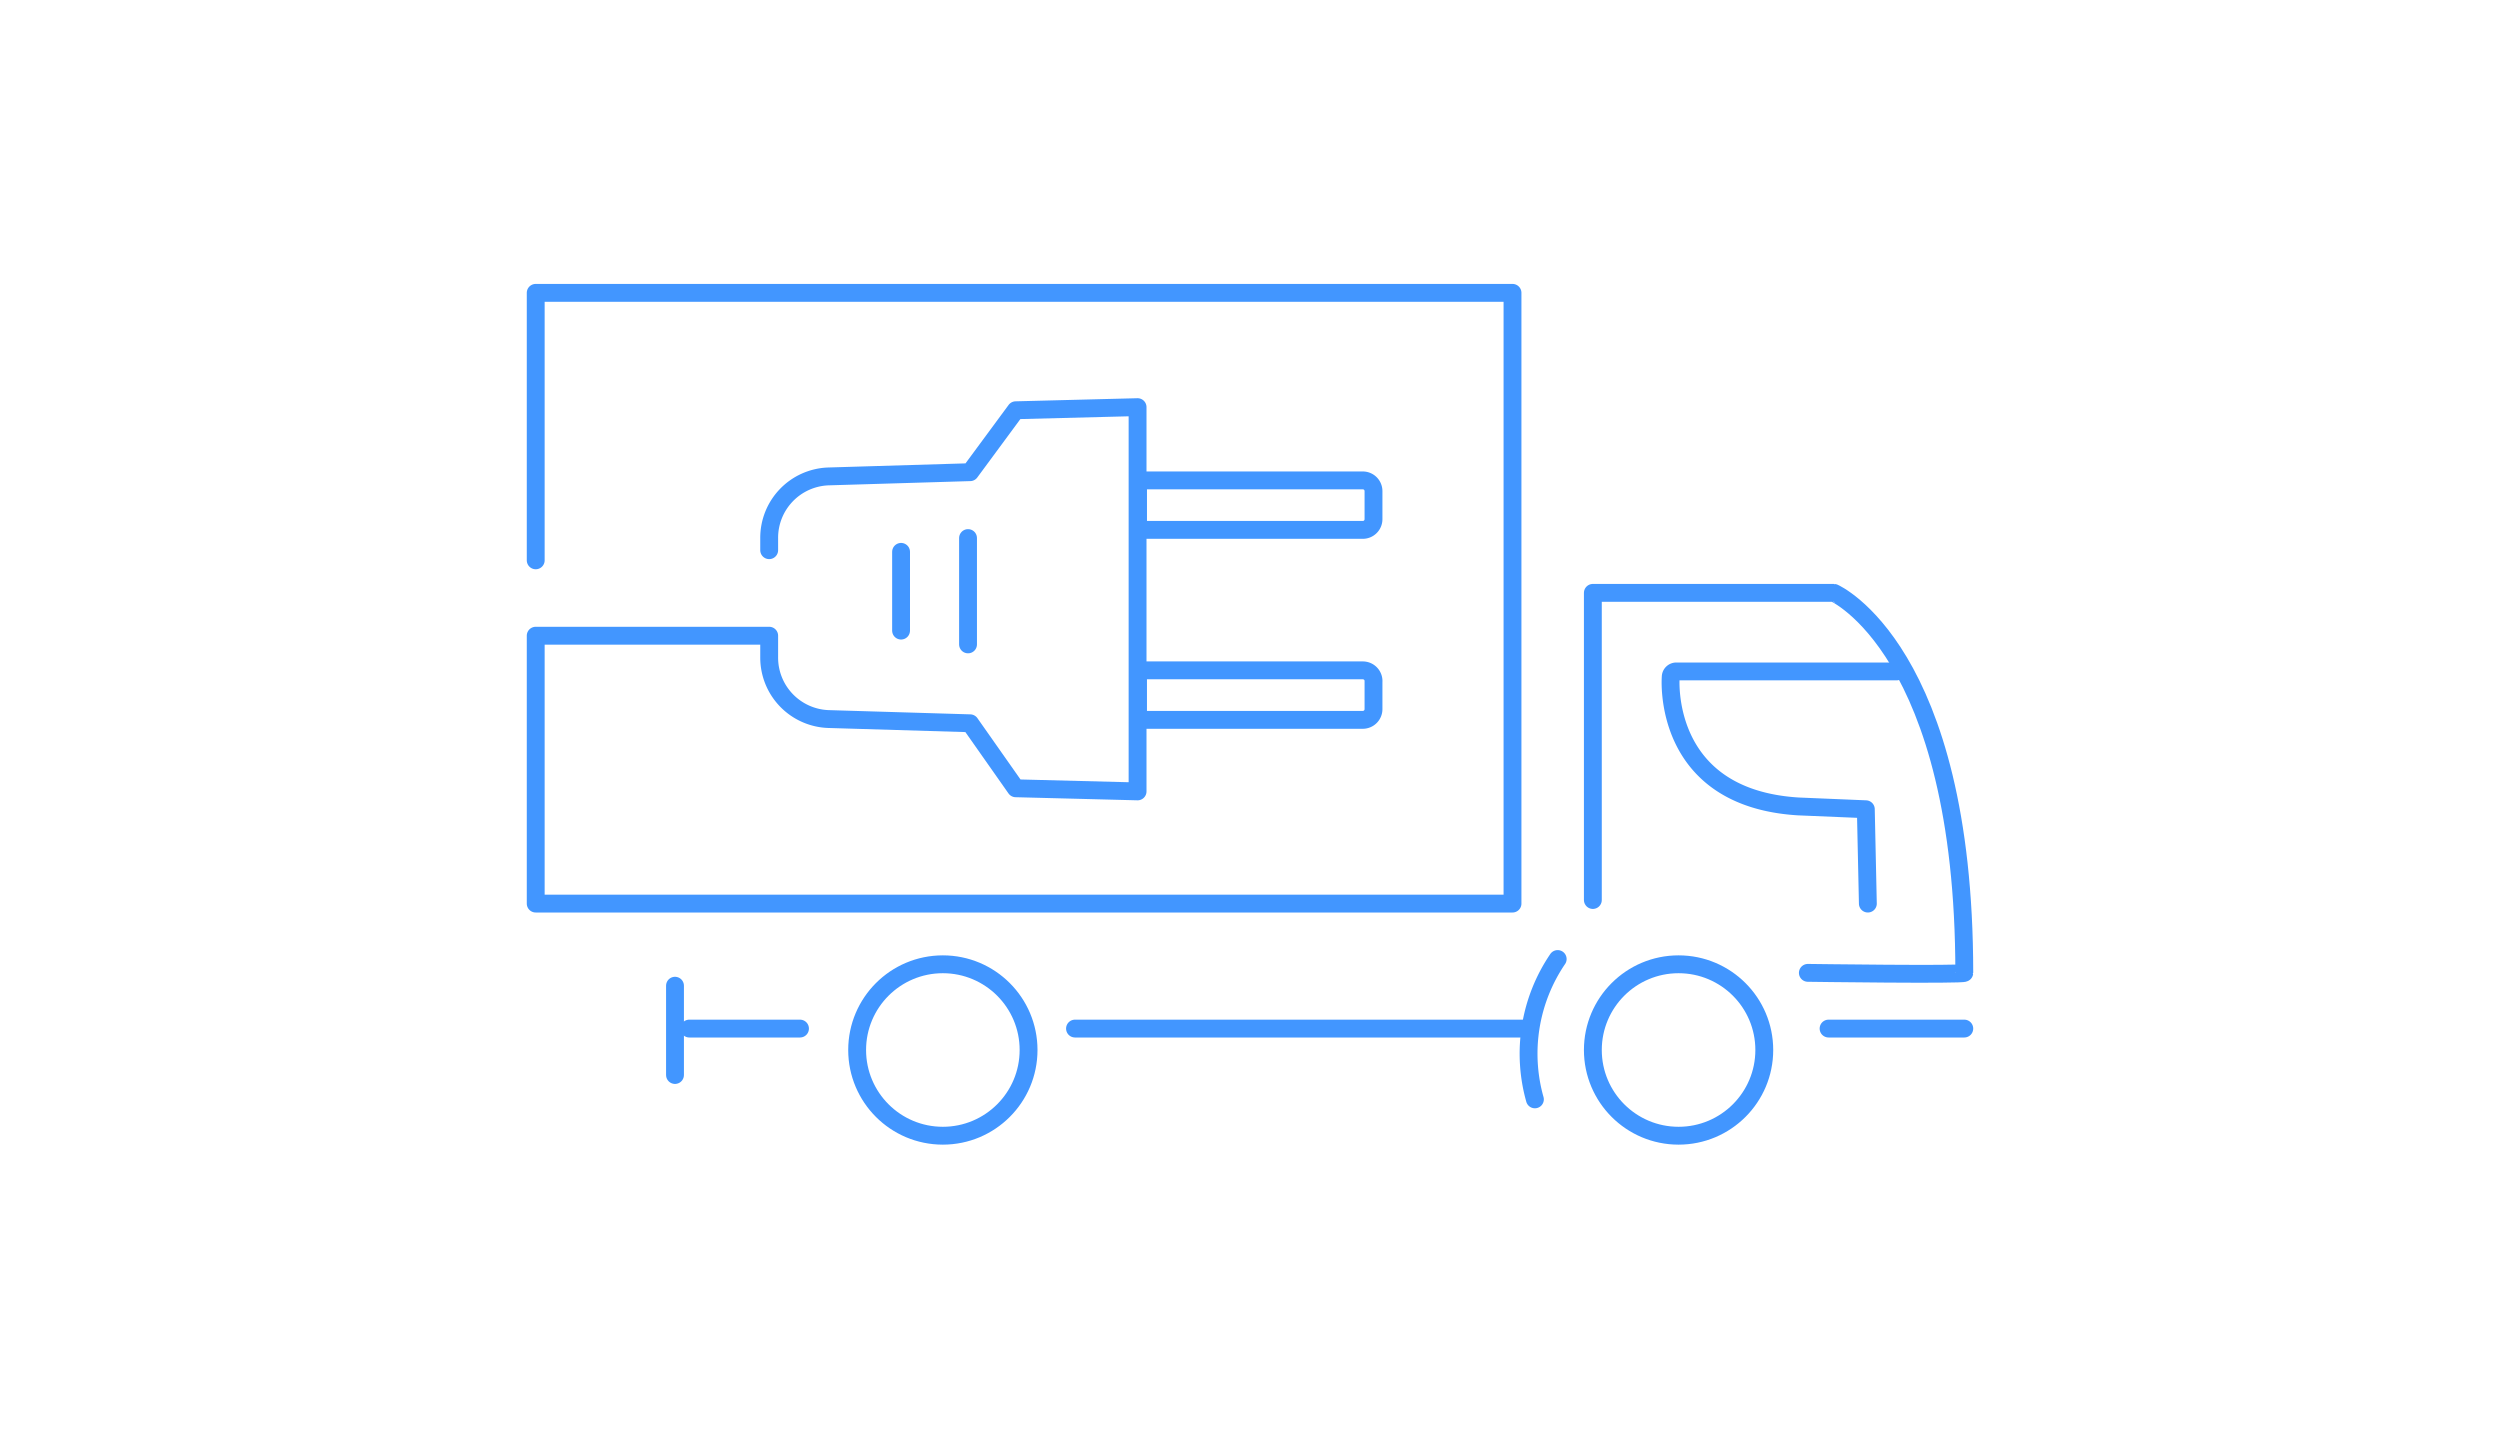 <svg id="Laag_1" data-name="Laag 1" xmlns="http://www.w3.org/2000/svg" viewBox="0 0 700 400"><defs><style>.cls-1{fill:none;stroke:#4296FF;stroke-linecap:round;stroke-linejoin:round;stroke-width:5px;}</style></defs><path class="cls-1" d="M429.77,307.82a47.14,47.14,0,0,1,6.38-39.29"/><path class="cls-1" d="M531,188H469.37a1.57,1.57,0,0,0-1.57,1.57S465,223.44,503.54,225.8l18.89.79L523,253"/><circle class="cls-1" cx="264" cy="294" r="24"/><circle class="cls-1" cx="470" cy="294" r="24"/><line class="cls-1" x1="193" y1="288" x2="224" y2="288"/><line class="cls-1" x1="301" y1="288" x2="428" y2="288"/><line class="cls-1" x1="512" y1="288" x2="550" y2="288"/><path class="cls-1" d="M446,252V166h67.51S550,182,550,272.4c0,.6-43.8,0-43.8,0"/><line class="cls-1" x1="189" y1="276" x2="189" y2="301"/><path class="cls-1" d="M347.68,108.47h7.87a3,3,0,0,1,3,3V174.4a0,0,0,0,1,0,0H344.69a0,0,0,0,1,0,0V111.45A3,3,0,0,1,347.68,108.47Z" transform="translate(493.05 -210.18) rotate(90)"/><path class="cls-1" d="M347.68,161.66h7.87a3,3,0,0,1,3,3V227.6a0,0,0,0,1,0,0H344.69a0,0,0,0,1,0,0V164.65a3,3,0,0,1,3-3Z" transform="translate(546.24 -156.99) rotate(90)"/><path class="cls-1" d="M150,156.89V82H423.5V253H150V178l65.37,0v6a17.21,17.21,0,0,0,16.5,17.33l39.76,1.19,12.79,18.2,34.1.87V114l-34.1.87-12.79,17.34-39.76,1.19a17.2,17.2,0,0,0-16.5,17.32v3.33"/><line class="cls-1" x1="271.05" y1="150.66" x2="271.05" y2="180.43"/><line class="cls-1" x1="252.3" y1="154.52" x2="252.3" y2="176.57"/></svg>
